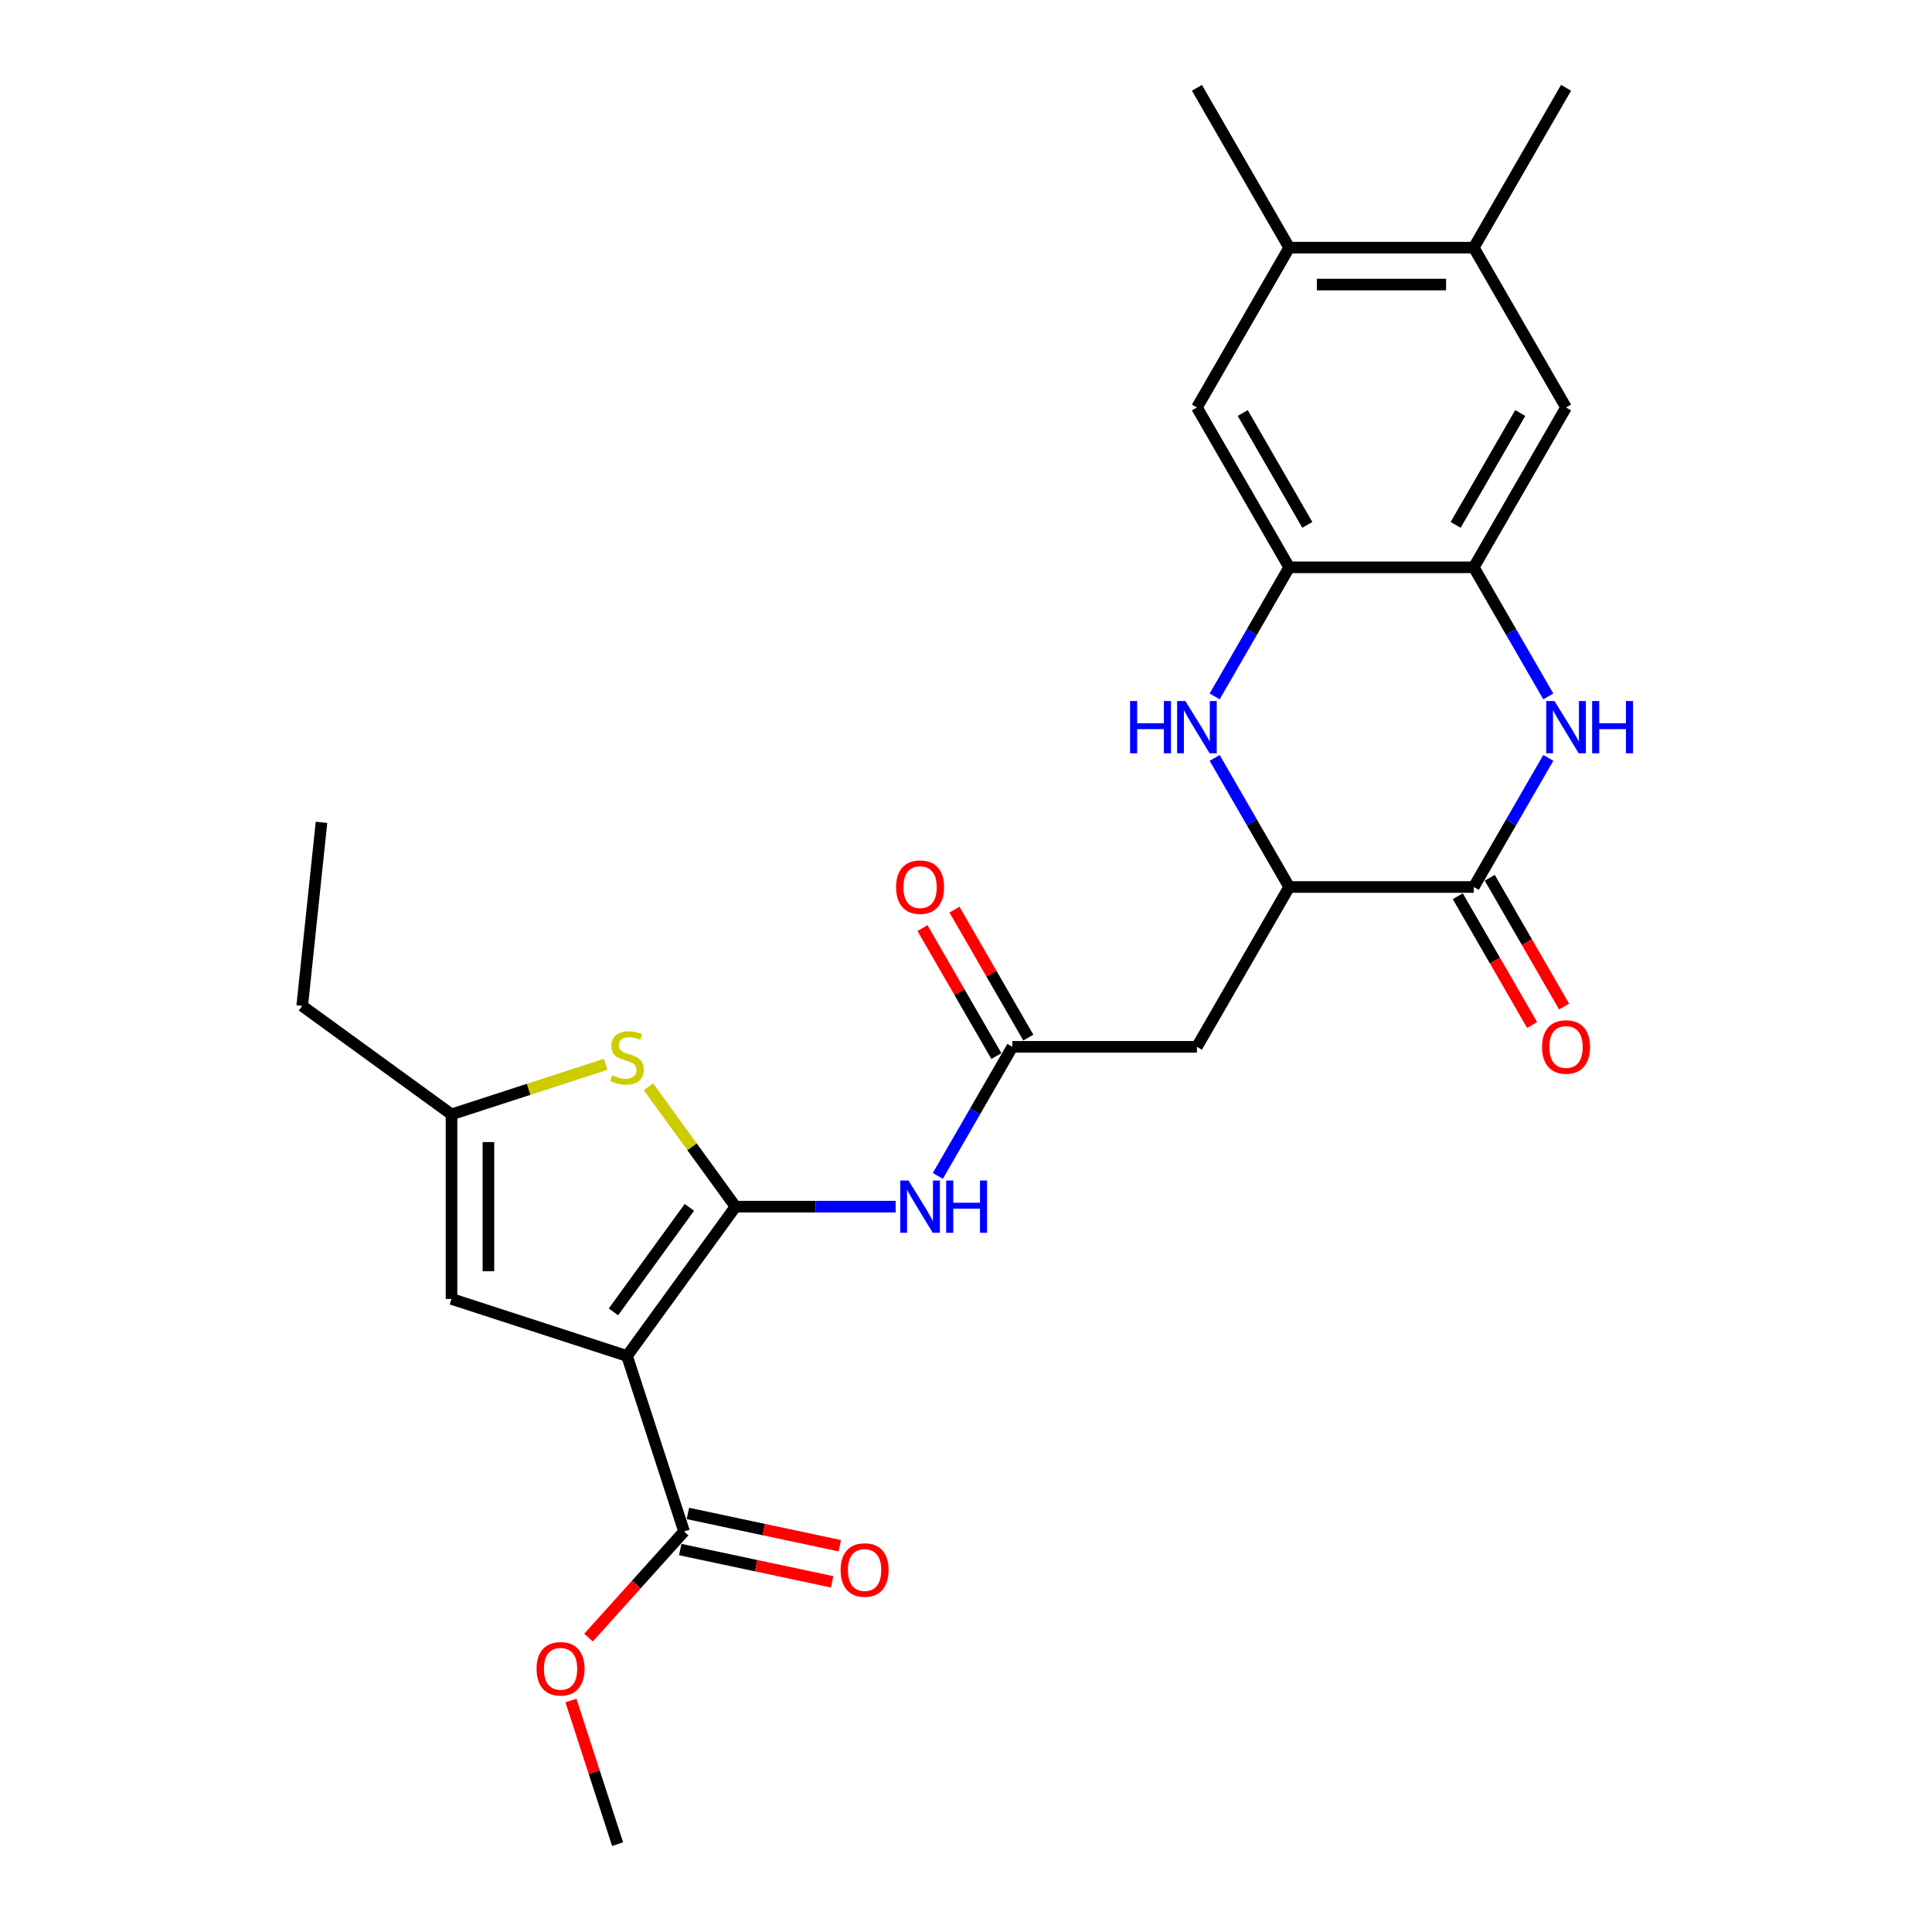 <?xml version='1.0' encoding='iso-8859-1'?>
<svg version='1.1' baseProfile='full'
              xmlns='http://www.w3.org/2000/svg'
                      xmlns:rdkit='http://www.rdkit.org/xml'
                      xmlns:xlink='http://www.w3.org/1999/xlink'
                  xml:space='preserve'
width='1000px' height='1000px' viewBox='0 0 1000 1000'>
<!-- END OF HEADER -->
<rect style='opacity:1.0;fill:#FFFFFF;stroke:none' width='1000' height='1000' x='0' y='0'> </rect>
<path class='bond-0' d='M 380.705,624.564 L 324.555,701.848' style='fill:none;fill-rule:evenodd;stroke:#000000;stroke-width:6px;stroke-linecap:butt;stroke-linejoin:miter;stroke-opacity:1' />
<path class='bond-0' d='M 356.825,624.927 L 317.52,679.026' style='fill:none;fill-rule:evenodd;stroke:#000000;stroke-width:6px;stroke-linecap:butt;stroke-linejoin:miter;stroke-opacity:1' />
<path class='bond-2' d='M 380.705,624.564 L 358.161,593.535' style='fill:none;fill-rule:evenodd;stroke:#000000;stroke-width:6px;stroke-linecap:butt;stroke-linejoin:miter;stroke-opacity:1' />
<path class='bond-2' d='M 358.161,593.535 L 335.617,562.506' style='fill:none;fill-rule:evenodd;stroke:#CCCC00;stroke-width:6px;stroke-linecap:butt;stroke-linejoin:miter;stroke-opacity:1' />
<path class='bond-5' d='M 380.705,624.564 L 422.145,624.564' style='fill:none;fill-rule:evenodd;stroke:#000000;stroke-width:6px;stroke-linecap:butt;stroke-linejoin:miter;stroke-opacity:1' />
<path class='bond-5' d='M 422.145,624.564 L 463.585,624.564' style='fill:none;fill-rule:evenodd;stroke:#0000FF;stroke-width:6px;stroke-linecap:butt;stroke-linejoin:miter;stroke-opacity:1' />
<path class='bond-9' d='M 324.555,701.848 L 233.702,672.328' style='fill:none;fill-rule:evenodd;stroke:#000000;stroke-width:6px;stroke-linecap:butt;stroke-linejoin:miter;stroke-opacity:1' />
<path class='bond-10' d='M 324.555,701.848 L 354.074,792.701' style='fill:none;fill-rule:evenodd;stroke:#000000;stroke-width:6px;stroke-linecap:butt;stroke-linejoin:miter;stroke-opacity:1' />
<path class='bond-1' d='M 801.394,392.289 L 782.106,425.697' style='fill:none;fill-rule:evenodd;stroke:#0000FF;stroke-width:6px;stroke-linecap:butt;stroke-linejoin:miter;stroke-opacity:1' />
<path class='bond-1' d='M 782.106,425.697 L 762.818,459.104' style='fill:none;fill-rule:evenodd;stroke:#000000;stroke-width:6px;stroke-linecap:butt;stroke-linejoin:miter;stroke-opacity:1' />
<path class='bond-7' d='M 801.394,360.459 L 782.106,327.052' style='fill:none;fill-rule:evenodd;stroke:#0000FF;stroke-width:6px;stroke-linecap:butt;stroke-linejoin:miter;stroke-opacity:1' />
<path class='bond-7' d='M 782.106,327.052 L 762.818,293.644' style='fill:none;fill-rule:evenodd;stroke:#000000;stroke-width:6px;stroke-linecap:butt;stroke-linejoin:miter;stroke-opacity:1' />
<path class='bond-13' d='M 313.492,550.875 L 273.597,563.837' style='fill:none;fill-rule:evenodd;stroke:#CCCC00;stroke-width:6px;stroke-linecap:butt;stroke-linejoin:miter;stroke-opacity:1' />
<path class='bond-13' d='M 273.597,563.837 L 233.702,576.8' style='fill:none;fill-rule:evenodd;stroke:#000000;stroke-width:6px;stroke-linecap:butt;stroke-linejoin:miter;stroke-opacity:1' />
<path class='bond-3' d='M 628.714,392.289 L 648.002,425.697' style='fill:none;fill-rule:evenodd;stroke:#0000FF;stroke-width:6px;stroke-linecap:butt;stroke-linejoin:miter;stroke-opacity:1' />
<path class='bond-3' d='M 648.002,425.697 L 667.29,459.104' style='fill:none;fill-rule:evenodd;stroke:#000000;stroke-width:6px;stroke-linecap:butt;stroke-linejoin:miter;stroke-opacity:1' />
<path class='bond-8' d='M 628.714,360.459 L 648.002,327.052' style='fill:none;fill-rule:evenodd;stroke:#0000FF;stroke-width:6px;stroke-linecap:butt;stroke-linejoin:miter;stroke-opacity:1' />
<path class='bond-8' d='M 648.002,327.052 L 667.29,293.644' style='fill:none;fill-rule:evenodd;stroke:#000000;stroke-width:6px;stroke-linecap:butt;stroke-linejoin:miter;stroke-opacity:1' />
<path class='bond-4' d='M 762.818,459.104 L 667.29,459.104' style='fill:none;fill-rule:evenodd;stroke:#000000;stroke-width:6px;stroke-linecap:butt;stroke-linejoin:miter;stroke-opacity:1' />
<path class='bond-18' d='M 754.545,463.881 L 773.789,497.212' style='fill:none;fill-rule:evenodd;stroke:#000000;stroke-width:6px;stroke-linecap:butt;stroke-linejoin:miter;stroke-opacity:1' />
<path class='bond-18' d='M 773.789,497.212 L 793.032,530.543' style='fill:none;fill-rule:evenodd;stroke:#FF0000;stroke-width:6px;stroke-linecap:butt;stroke-linejoin:miter;stroke-opacity:1' />
<path class='bond-18' d='M 771.091,454.328 L 790.335,487.659' style='fill:none;fill-rule:evenodd;stroke:#000000;stroke-width:6px;stroke-linecap:butt;stroke-linejoin:miter;stroke-opacity:1' />
<path class='bond-18' d='M 790.335,487.659 L 809.578,520.99' style='fill:none;fill-rule:evenodd;stroke:#FF0000;stroke-width:6px;stroke-linecap:butt;stroke-linejoin:miter;stroke-opacity:1' />
<path class='bond-11' d='M 485.422,608.649 L 504.709,575.242' style='fill:none;fill-rule:evenodd;stroke:#0000FF;stroke-width:6px;stroke-linecap:butt;stroke-linejoin:miter;stroke-opacity:1' />
<path class='bond-11' d='M 504.709,575.242 L 523.997,541.834' style='fill:none;fill-rule:evenodd;stroke:#000000;stroke-width:6px;stroke-linecap:butt;stroke-linejoin:miter;stroke-opacity:1' />
<path class='bond-6' d='M 667.29,459.104 L 619.526,541.834' style='fill:none;fill-rule:evenodd;stroke:#000000;stroke-width:6px;stroke-linecap:butt;stroke-linejoin:miter;stroke-opacity:1' />
<path class='bond-15' d='M 762.818,293.644 L 810.582,210.914' style='fill:none;fill-rule:evenodd;stroke:#000000;stroke-width:6px;stroke-linecap:butt;stroke-linejoin:miter;stroke-opacity:1' />
<path class='bond-15' d='M 753.437,271.682 L 786.872,213.771' style='fill:none;fill-rule:evenodd;stroke:#000000;stroke-width:6px;stroke-linecap:butt;stroke-linejoin:miter;stroke-opacity:1' />
<path class='bond-28' d='M 762.818,293.644 L 667.29,293.644' style='fill:none;fill-rule:evenodd;stroke:#000000;stroke-width:6px;stroke-linecap:butt;stroke-linejoin:miter;stroke-opacity:1' />
<path class='bond-14' d='M 667.29,293.644 L 619.526,210.914' style='fill:none;fill-rule:evenodd;stroke:#000000;stroke-width:6px;stroke-linecap:butt;stroke-linejoin:miter;stroke-opacity:1' />
<path class='bond-14' d='M 676.671,271.682 L 643.236,213.771' style='fill:none;fill-rule:evenodd;stroke:#000000;stroke-width:6px;stroke-linecap:butt;stroke-linejoin:miter;stroke-opacity:1' />
<path class='bond-27' d='M 233.702,672.328 L 233.702,576.8' style='fill:none;fill-rule:evenodd;stroke:#000000;stroke-width:6px;stroke-linecap:butt;stroke-linejoin:miter;stroke-opacity:1' />
<path class='bond-27' d='M 252.807,657.999 L 252.807,591.129' style='fill:none;fill-rule:evenodd;stroke:#000000;stroke-width:6px;stroke-linecap:butt;stroke-linejoin:miter;stroke-opacity:1' />
<path class='bond-19' d='M 352.088,802.045 L 391.405,810.402' style='fill:none;fill-rule:evenodd;stroke:#000000;stroke-width:6px;stroke-linecap:butt;stroke-linejoin:miter;stroke-opacity:1' />
<path class='bond-19' d='M 391.405,810.402 L 430.722,818.759' style='fill:none;fill-rule:evenodd;stroke:#FF0000;stroke-width:6px;stroke-linecap:butt;stroke-linejoin:miter;stroke-opacity:1' />
<path class='bond-19' d='M 356.061,783.357 L 395.378,791.714' style='fill:none;fill-rule:evenodd;stroke:#000000;stroke-width:6px;stroke-linecap:butt;stroke-linejoin:miter;stroke-opacity:1' />
<path class='bond-19' d='M 395.378,791.714 L 434.695,800.071' style='fill:none;fill-rule:evenodd;stroke:#FF0000;stroke-width:6px;stroke-linecap:butt;stroke-linejoin:miter;stroke-opacity:1' />
<path class='bond-21' d='M 354.074,792.701 L 329.348,820.163' style='fill:none;fill-rule:evenodd;stroke:#000000;stroke-width:6px;stroke-linecap:butt;stroke-linejoin:miter;stroke-opacity:1' />
<path class='bond-21' d='M 329.348,820.163 L 304.621,847.625' style='fill:none;fill-rule:evenodd;stroke:#FF0000;stroke-width:6px;stroke-linecap:butt;stroke-linejoin:miter;stroke-opacity:1' />
<path class='bond-12' d='M 523.997,541.834 L 619.526,541.834' style='fill:none;fill-rule:evenodd;stroke:#000000;stroke-width:6px;stroke-linecap:butt;stroke-linejoin:miter;stroke-opacity:1' />
<path class='bond-20' d='M 532.27,537.058 L 513.148,503.937' style='fill:none;fill-rule:evenodd;stroke:#000000;stroke-width:6px;stroke-linecap:butt;stroke-linejoin:miter;stroke-opacity:1' />
<path class='bond-20' d='M 513.148,503.937 L 494.026,470.816' style='fill:none;fill-rule:evenodd;stroke:#FF0000;stroke-width:6px;stroke-linecap:butt;stroke-linejoin:miter;stroke-opacity:1' />
<path class='bond-20' d='M 515.724,546.611 L 496.602,513.49' style='fill:none;fill-rule:evenodd;stroke:#000000;stroke-width:6px;stroke-linecap:butt;stroke-linejoin:miter;stroke-opacity:1' />
<path class='bond-20' d='M 496.602,513.49 L 477.48,480.369' style='fill:none;fill-rule:evenodd;stroke:#FF0000;stroke-width:6px;stroke-linecap:butt;stroke-linejoin:miter;stroke-opacity:1' />
<path class='bond-22' d='M 233.702,576.8 L 156.418,520.65' style='fill:none;fill-rule:evenodd;stroke:#000000;stroke-width:6px;stroke-linecap:butt;stroke-linejoin:miter;stroke-opacity:1' />
<path class='bond-17' d='M 619.526,210.914 L 667.29,128.185' style='fill:none;fill-rule:evenodd;stroke:#000000;stroke-width:6px;stroke-linecap:butt;stroke-linejoin:miter;stroke-opacity:1' />
<path class='bond-16' d='M 810.582,210.914 L 762.818,128.185' style='fill:none;fill-rule:evenodd;stroke:#000000;stroke-width:6px;stroke-linecap:butt;stroke-linejoin:miter;stroke-opacity:1' />
<path class='bond-24' d='M 762.818,128.185 L 810.582,45.455' style='fill:none;fill-rule:evenodd;stroke:#000000;stroke-width:6px;stroke-linecap:butt;stroke-linejoin:miter;stroke-opacity:1' />
<path class='bond-29' d='M 762.818,128.185 L 667.29,128.185' style='fill:none;fill-rule:evenodd;stroke:#000000;stroke-width:6px;stroke-linecap:butt;stroke-linejoin:miter;stroke-opacity:1' />
<path class='bond-29' d='M 748.489,147.29 L 681.619,147.29' style='fill:none;fill-rule:evenodd;stroke:#000000;stroke-width:6px;stroke-linecap:butt;stroke-linejoin:miter;stroke-opacity:1' />
<path class='bond-23' d='M 667.29,128.185 L 619.526,45.455' style='fill:none;fill-rule:evenodd;stroke:#000000;stroke-width:6px;stroke-linecap:butt;stroke-linejoin:miter;stroke-opacity:1' />
<path class='bond-25' d='M 295.511,880.181 L 307.592,917.363' style='fill:none;fill-rule:evenodd;stroke:#FF0000;stroke-width:6px;stroke-linecap:butt;stroke-linejoin:miter;stroke-opacity:1' />
<path class='bond-25' d='M 307.592,917.363 L 319.673,954.545' style='fill:none;fill-rule:evenodd;stroke:#000000;stroke-width:6px;stroke-linecap:butt;stroke-linejoin:miter;stroke-opacity:1' />
<path class='bond-26' d='M 156.418,520.65 L 166.403,425.645' style='fill:none;fill-rule:evenodd;stroke:#000000;stroke-width:6px;stroke-linecap:butt;stroke-linejoin:miter;stroke-opacity:1' />
<path  class='atom-2' d='M 804.602 362.848
L 813.467 377.177
Q 814.346 378.591, 815.76 381.151
Q 817.174 383.711, 817.25 383.864
L 817.25 362.848
L 820.842 362.848
L 820.842 389.901
L 817.136 389.901
L 807.621 374.235
Q 806.513 372.4, 805.328 370.299
Q 804.182 368.197, 803.838 367.548
L 803.838 389.901
L 800.323 389.901
L 800.323 362.848
L 804.602 362.848
' fill='#0000FF'/>
<path  class='atom-2' d='M 824.09 362.848
L 827.758 362.848
L 827.758 374.349
L 841.591 374.349
L 841.591 362.848
L 845.259 362.848
L 845.259 389.901
L 841.591 389.901
L 841.591 377.406
L 827.758 377.406
L 827.758 389.901
L 824.09 389.901
L 824.09 362.848
' fill='#0000FF'/>
<path  class='atom-3' d='M 316.912 556.566
Q 317.218 556.68, 318.479 557.215
Q 319.74 557.75, 321.116 558.094
Q 322.529 558.4, 323.905 558.4
Q 326.465 558.4, 327.955 557.177
Q 329.446 555.916, 329.446 553.738
Q 329.446 552.248, 328.681 551.331
Q 327.955 550.414, 326.809 549.917
Q 325.663 549.42, 323.752 548.847
Q 321.345 548.121, 319.893 547.433
Q 318.479 546.745, 317.447 545.293
Q 316.454 543.841, 316.454 541.396
Q 316.454 537.995, 318.746 535.893
Q 321.077 533.792, 325.663 533.792
Q 328.796 533.792, 332.35 535.282
L 331.471 538.224
Q 328.223 536.887, 325.777 536.887
Q 323.141 536.887, 321.689 537.995
Q 320.237 539.065, 320.275 540.937
Q 320.275 542.389, 321.001 543.268
Q 321.765 544.147, 322.835 544.644
Q 323.943 545.14, 325.777 545.714
Q 328.223 546.478, 329.675 547.242
Q 331.127 548.006, 332.159 549.573
Q 333.229 551.101, 333.229 553.738
Q 333.229 557.483, 330.707 559.508
Q 328.223 561.495, 324.058 561.495
Q 321.651 561.495, 319.816 560.96
Q 318.02 560.463, 315.881 559.584
L 316.912 556.566
' fill='#CCCC00'/>
<path  class='atom-4' d='M 584.925 362.848
L 588.594 362.848
L 588.594 374.349
L 602.426 374.349
L 602.426 362.848
L 606.094 362.848
L 606.094 389.901
L 602.426 389.901
L 602.426 377.406
L 588.594 377.406
L 588.594 389.901
L 584.925 389.901
L 584.925 362.848
' fill='#0000FF'/>
<path  class='atom-4' d='M 613.546 362.848
L 622.411 377.177
Q 623.289 378.591, 624.703 381.151
Q 626.117 383.711, 626.193 383.864
L 626.193 362.848
L 629.785 362.848
L 629.785 389.901
L 626.079 389.901
L 616.564 374.235
Q 615.456 372.4, 614.272 370.299
Q 613.125 368.197, 612.781 367.548
L 612.781 389.901
L 609.266 389.901
L 609.266 362.848
L 613.546 362.848
' fill='#0000FF'/>
<path  class='atom-6' d='M 470.253 611.038
L 479.118 625.367
Q 479.997 626.781, 481.411 629.341
Q 482.825 631.901, 482.901 632.054
L 482.901 611.038
L 486.493 611.038
L 486.493 638.091
L 482.786 638.091
L 473.272 622.424
Q 472.164 620.59, 470.979 618.489
Q 469.833 616.387, 469.489 615.738
L 469.489 638.091
L 465.973 638.091
L 465.973 611.038
L 470.253 611.038
' fill='#0000FF'/>
<path  class='atom-6' d='M 489.741 611.038
L 493.409 611.038
L 493.409 622.539
L 507.242 622.539
L 507.242 611.038
L 510.91 611.038
L 510.91 638.091
L 507.242 638.091
L 507.242 625.596
L 493.409 625.596
L 493.409 638.091
L 489.741 638.091
L 489.741 611.038
' fill='#0000FF'/>
<path  class='atom-19' d='M 798.164 541.911
Q 798.164 535.415, 801.373 531.785
Q 804.583 528.155, 810.582 528.155
Q 816.581 528.155, 819.791 531.785
Q 823.001 535.415, 823.001 541.911
Q 823.001 548.483, 819.753 552.228
Q 816.505 555.934, 810.582 555.934
Q 804.621 555.934, 801.373 552.228
Q 798.164 548.521, 798.164 541.911
M 810.582 552.877
Q 814.709 552.877, 816.925 550.126
Q 819.18 547.337, 819.18 541.911
Q 819.18 536.599, 816.925 533.925
Q 814.709 531.212, 810.582 531.212
Q 806.455 531.212, 804.201 533.886
Q 801.985 536.561, 801.985 541.911
Q 801.985 547.375, 804.201 550.126
Q 806.455 552.877, 810.582 552.877
' fill='#FF0000'/>
<path  class='atom-20' d='M 435.097 812.639
Q 435.097 806.143, 438.306 802.513
Q 441.516 798.883, 447.515 798.883
Q 453.514 798.883, 456.724 802.513
Q 459.934 806.143, 459.934 812.639
Q 459.934 819.211, 456.686 822.956
Q 453.438 826.663, 447.515 826.663
Q 441.554 826.663, 438.306 822.956
Q 435.097 819.25, 435.097 812.639
M 447.515 823.606
Q 451.642 823.606, 453.858 820.855
Q 456.113 818.065, 456.113 812.639
Q 456.113 807.328, 453.858 804.653
Q 451.642 801.94, 447.515 801.94
Q 443.388 801.94, 441.134 804.615
Q 438.918 807.29, 438.918 812.639
Q 438.918 818.103, 441.134 820.855
Q 443.388 823.606, 447.515 823.606
' fill='#FF0000'/>
<path  class='atom-21' d='M 463.814 459.181
Q 463.814 452.685, 467.024 449.055
Q 470.234 445.425, 476.233 445.425
Q 482.232 445.425, 485.442 449.055
Q 488.652 452.685, 488.652 459.181
Q 488.652 465.753, 485.404 469.498
Q 482.156 473.204, 476.233 473.204
Q 470.272 473.204, 467.024 469.498
Q 463.814 465.791, 463.814 459.181
M 476.233 470.147
Q 480.36 470.147, 482.576 467.396
Q 484.831 464.607, 484.831 459.181
Q 484.831 453.869, 482.576 451.195
Q 480.36 448.482, 476.233 448.482
Q 472.106 448.482, 469.852 451.156
Q 467.636 453.831, 467.636 459.181
Q 467.636 464.645, 469.852 467.396
Q 472.106 470.147, 476.233 470.147
' fill='#FF0000'/>
<path  class='atom-22' d='M 277.735 863.769
Q 277.735 857.273, 280.945 853.643
Q 284.154 850.013, 290.154 850.013
Q 296.153 850.013, 299.362 853.643
Q 302.572 857.273, 302.572 863.769
Q 302.572 870.341, 299.324 874.086
Q 296.076 877.793, 290.154 877.793
Q 284.193 877.793, 280.945 874.086
Q 277.735 870.38, 277.735 863.769
M 290.154 874.736
Q 294.28 874.736, 296.497 871.984
Q 298.751 869.195, 298.751 863.769
Q 298.751 858.458, 296.497 855.783
Q 294.28 853.07, 290.154 853.07
Q 286.027 853.07, 283.772 855.745
Q 281.556 858.419, 281.556 863.769
Q 281.556 869.233, 283.772 871.984
Q 286.027 874.736, 290.154 874.736
' fill='#FF0000'/>
</svg>
